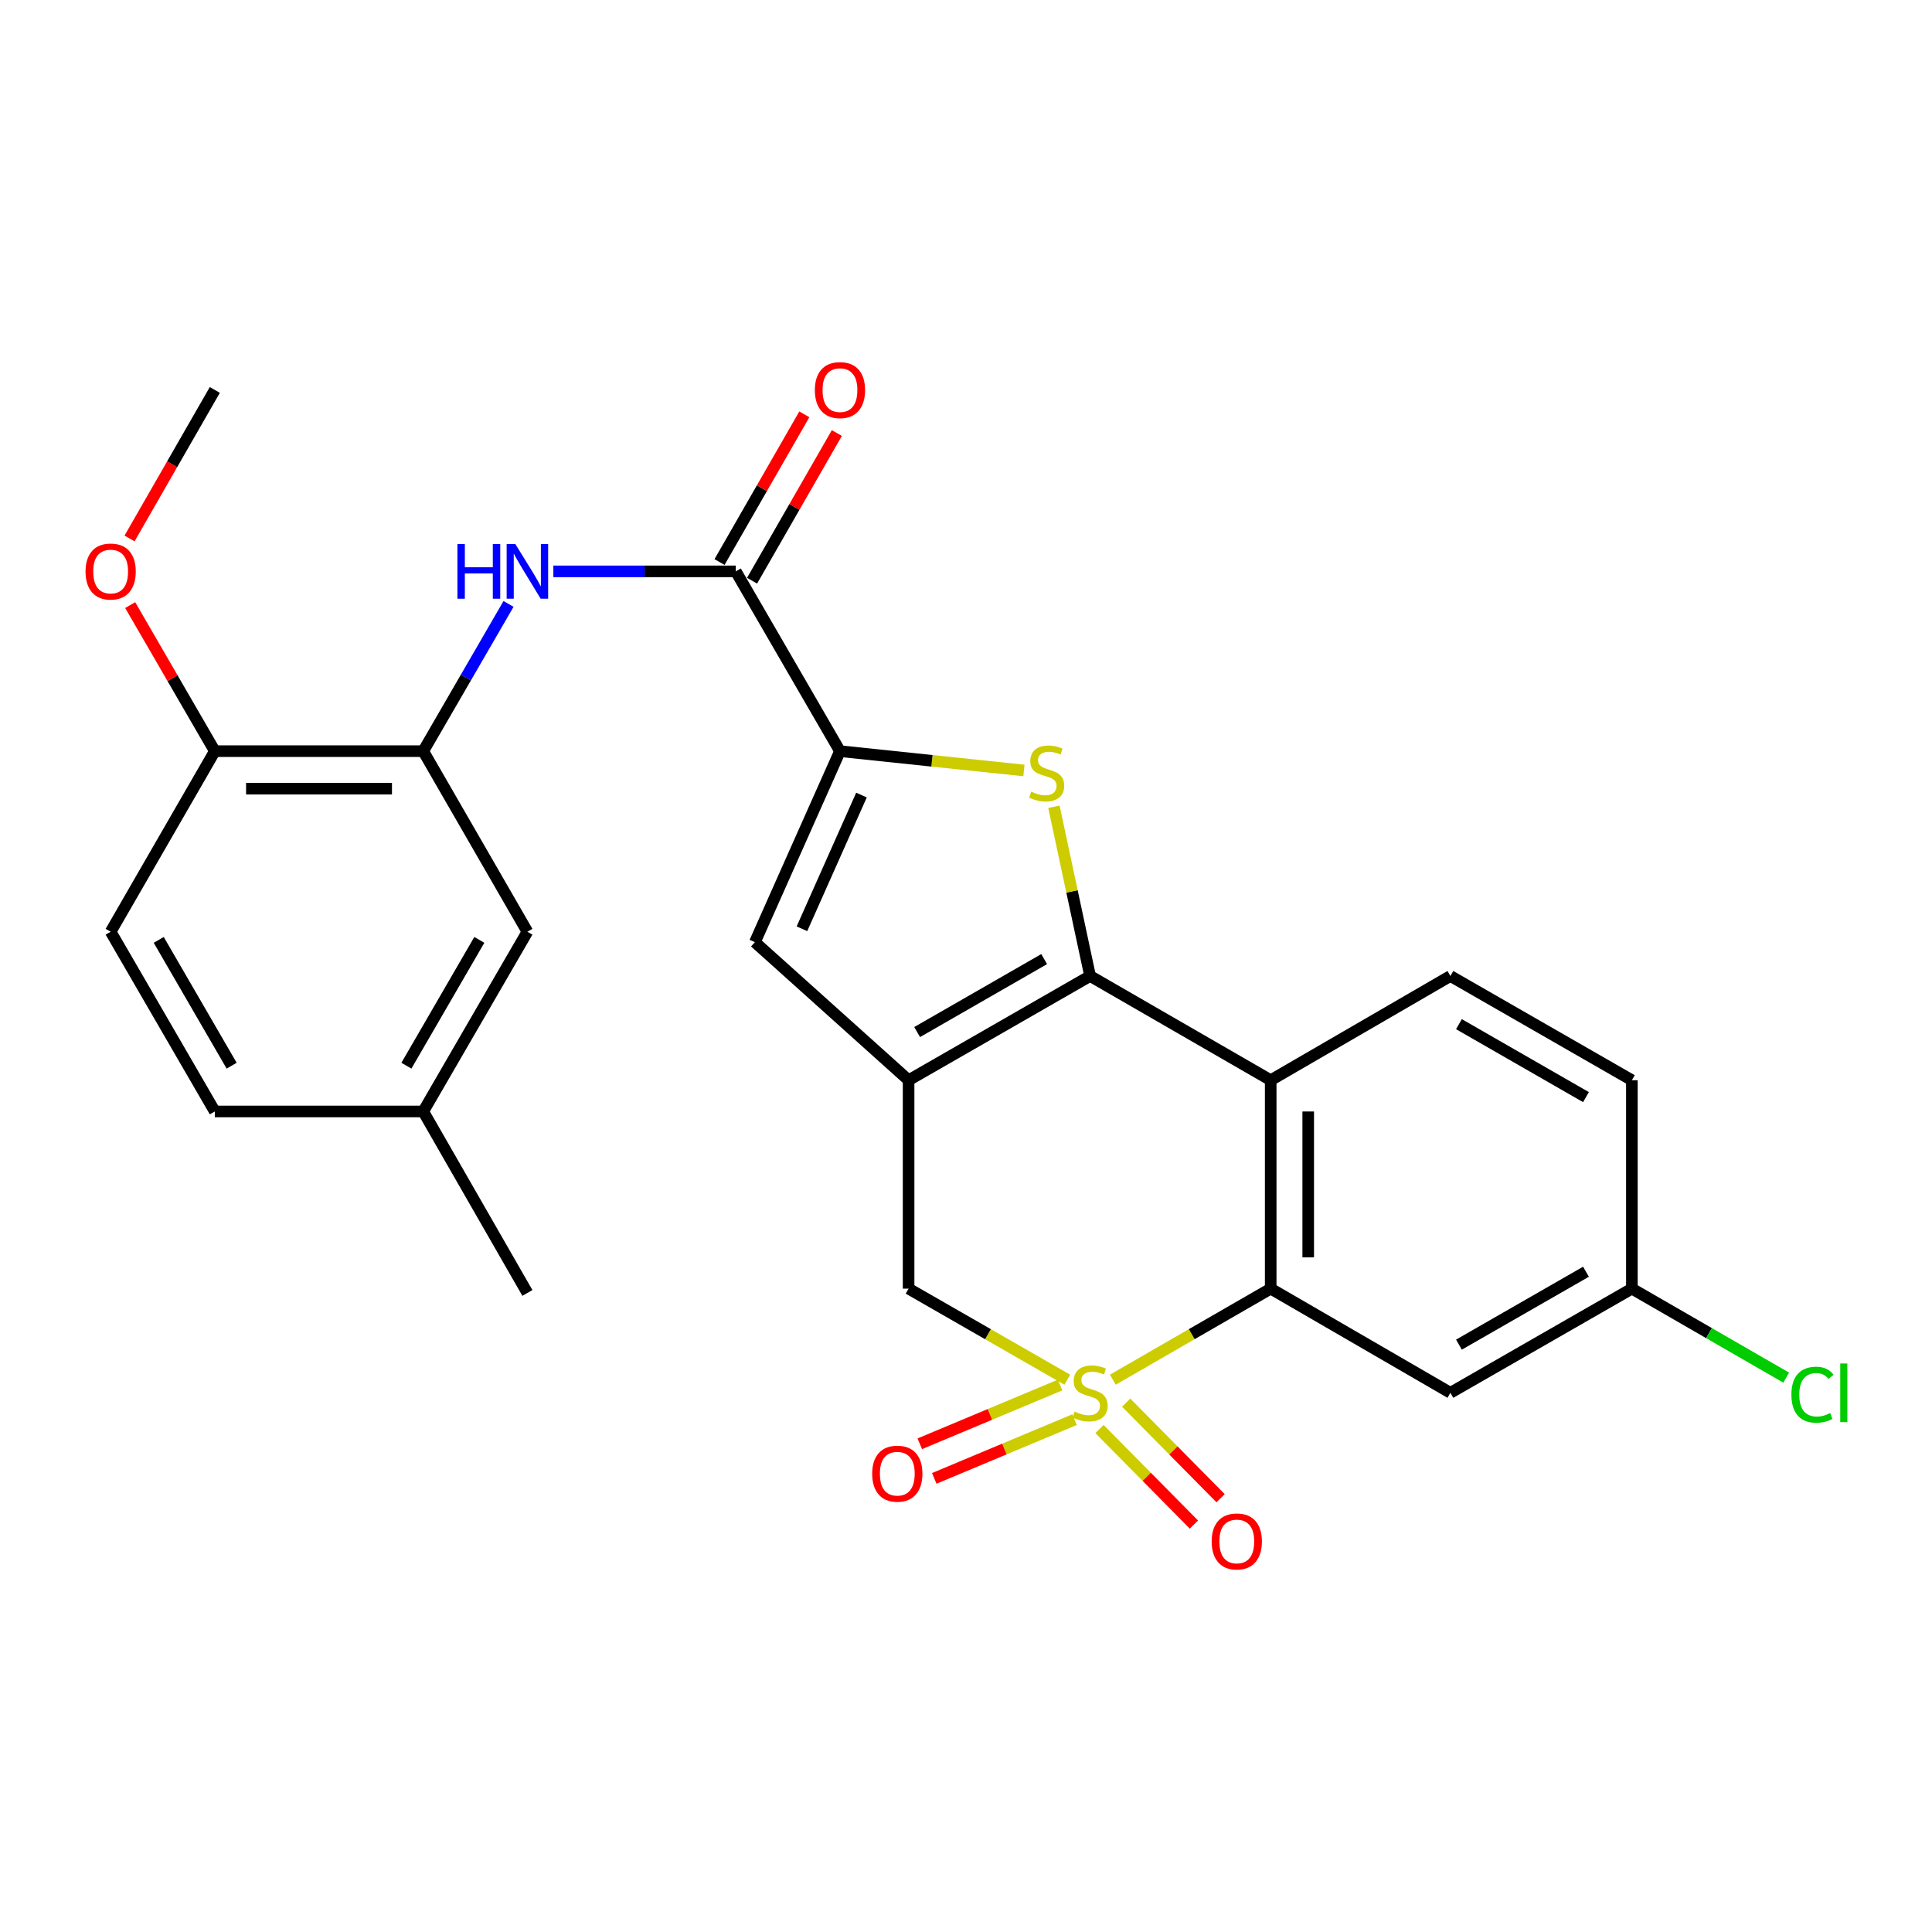 <?xml version='1.0' encoding='iso-8859-1'?>
<svg version='1.1' baseProfile='full'
              xmlns='http://www.w3.org/2000/svg'
                      xmlns:rdkit='http://www.rdkit.org/xml'
                      xmlns:xlink='http://www.w3.org/1999/xlink'
                  xml:space='preserve'
width='1000px' height='1000px' viewBox='0 0 1000 1000'>
<!-- END OF HEADER -->
<rect style='opacity:1.0;fill:#FFFFFF;stroke:none' width='1000' height='1000' x='0' y='0'> </rect>
<path class='bond-3' d='M 576.004,714.121 L 616.857,690.559' style='fill:none;fill-rule:evenodd;stroke:#CCCC00;stroke-width:6px;stroke-linecap:butt;stroke-linejoin:miter;stroke-opacity:1' />
<path class='bond-3' d='M 616.857,690.559 L 657.711,666.997' style='fill:none;fill-rule:evenodd;stroke:#000000;stroke-width:6px;stroke-linecap:butt;stroke-linejoin:miter;stroke-opacity:1' />
<path class='bond-7' d='M 552.438,714.148 L 511.362,690.573' style='fill:none;fill-rule:evenodd;stroke:#CCCC00;stroke-width:6px;stroke-linecap:butt;stroke-linejoin:miter;stroke-opacity:1' />
<path class='bond-7' d='M 511.362,690.573 L 470.287,666.997' style='fill:none;fill-rule:evenodd;stroke:#000000;stroke-width:6px;stroke-linecap:butt;stroke-linejoin:miter;stroke-opacity:1' />
<path class='bond-11' d='M 569.1,739.661 L 593.536,764.392' style='fill:none;fill-rule:evenodd;stroke:#CCCC00;stroke-width:6px;stroke-linecap:butt;stroke-linejoin:miter;stroke-opacity:1' />
<path class='bond-11' d='M 593.536,764.392 L 617.971,789.122' style='fill:none;fill-rule:evenodd;stroke:#FF0000;stroke-width:6px;stroke-linecap:butt;stroke-linejoin:miter;stroke-opacity:1' />
<path class='bond-11' d='M 582.913,726.013 L 607.348,750.744' style='fill:none;fill-rule:evenodd;stroke:#CCCC00;stroke-width:6px;stroke-linecap:butt;stroke-linejoin:miter;stroke-opacity:1' />
<path class='bond-11' d='M 607.348,750.744 L 631.784,775.474' style='fill:none;fill-rule:evenodd;stroke:#FF0000;stroke-width:6px;stroke-linecap:butt;stroke-linejoin:miter;stroke-opacity:1' />
<path class='bond-12' d='M 548.691,716.892 L 512.383,732.095' style='fill:none;fill-rule:evenodd;stroke:#CCCC00;stroke-width:6px;stroke-linecap:butt;stroke-linejoin:miter;stroke-opacity:1' />
<path class='bond-12' d='M 512.383,732.095 L 476.076,747.297' style='fill:none;fill-rule:evenodd;stroke:#FF0000;stroke-width:6px;stroke-linecap:butt;stroke-linejoin:miter;stroke-opacity:1' />
<path class='bond-12' d='M 556.191,734.803 L 519.883,750.006' style='fill:none;fill-rule:evenodd;stroke:#CCCC00;stroke-width:6px;stroke-linecap:butt;stroke-linejoin:miter;stroke-opacity:1' />
<path class='bond-12' d='M 519.883,750.006 L 483.575,765.208' style='fill:none;fill-rule:evenodd;stroke:#FF0000;stroke-width:6px;stroke-linecap:butt;stroke-linejoin:miter;stroke-opacity:1' />
<path class='bond-0' d='M 564.226,505.172 L 470.287,559.121' style='fill:none;fill-rule:evenodd;stroke:#000000;stroke-width:6px;stroke-linecap:butt;stroke-linejoin:miter;stroke-opacity:1' />
<path class='bond-0' d='M 540.465,496.426 L 474.708,534.19' style='fill:none;fill-rule:evenodd;stroke:#000000;stroke-width:6px;stroke-linecap:butt;stroke-linejoin:miter;stroke-opacity:1' />
<path class='bond-2' d='M 564.226,505.172 L 554.867,461.383' style='fill:none;fill-rule:evenodd;stroke:#000000;stroke-width:6px;stroke-linecap:butt;stroke-linejoin:miter;stroke-opacity:1' />
<path class='bond-2' d='M 554.867,461.383 L 545.509,417.593' style='fill:none;fill-rule:evenodd;stroke:#CCCC00;stroke-width:6px;stroke-linecap:butt;stroke-linejoin:miter;stroke-opacity:1' />
<path class='bond-27' d='M 564.226,505.172 L 657.711,559.121' style='fill:none;fill-rule:evenodd;stroke:#000000;stroke-width:6px;stroke-linecap:butt;stroke-linejoin:miter;stroke-opacity:1' />
<path class='bond-1' d='M 470.287,559.121 L 470.287,666.997' style='fill:none;fill-rule:evenodd;stroke:#000000;stroke-width:6px;stroke-linecap:butt;stroke-linejoin:miter;stroke-opacity:1' />
<path class='bond-6' d='M 470.287,559.121 L 390.739,487.664' style='fill:none;fill-rule:evenodd;stroke:#000000;stroke-width:6px;stroke-linecap:butt;stroke-linejoin:miter;stroke-opacity:1' />
<path class='bond-28' d='M 529.986,398.79 L 482.374,393.793' style='fill:none;fill-rule:evenodd;stroke:#CCCC00;stroke-width:6px;stroke-linecap:butt;stroke-linejoin:miter;stroke-opacity:1' />
<path class='bond-28' d='M 482.374,393.793 L 434.763,388.795' style='fill:none;fill-rule:evenodd;stroke:#000000;stroke-width:6px;stroke-linecap:butt;stroke-linejoin:miter;stroke-opacity:1' />
<path class='bond-4' d='M 657.711,666.997 L 657.711,559.121' style='fill:none;fill-rule:evenodd;stroke:#000000;stroke-width:6px;stroke-linecap:butt;stroke-linejoin:miter;stroke-opacity:1' />
<path class='bond-4' d='M 677.129,650.816 L 677.129,575.303' style='fill:none;fill-rule:evenodd;stroke:#000000;stroke-width:6px;stroke-linecap:butt;stroke-linejoin:miter;stroke-opacity:1' />
<path class='bond-13' d='M 657.711,666.997 L 750.722,720.914' style='fill:none;fill-rule:evenodd;stroke:#000000;stroke-width:6px;stroke-linecap:butt;stroke-linejoin:miter;stroke-opacity:1' />
<path class='bond-14' d='M 657.711,559.121 L 750.722,505.172' style='fill:none;fill-rule:evenodd;stroke:#000000;stroke-width:6px;stroke-linecap:butt;stroke-linejoin:miter;stroke-opacity:1' />
<path class='bond-5' d='M 434.763,388.795 L 390.739,487.664' style='fill:none;fill-rule:evenodd;stroke:#000000;stroke-width:6px;stroke-linecap:butt;stroke-linejoin:miter;stroke-opacity:1' />
<path class='bond-5' d='M 445.898,411.524 L 415.081,480.732' style='fill:none;fill-rule:evenodd;stroke:#000000;stroke-width:6px;stroke-linecap:butt;stroke-linejoin:miter;stroke-opacity:1' />
<path class='bond-8' d='M 434.763,388.795 L 380.847,295.741' style='fill:none;fill-rule:evenodd;stroke:#000000;stroke-width:6px;stroke-linecap:butt;stroke-linejoin:miter;stroke-opacity:1' />
<path class='bond-9' d='M 380.847,295.741 L 333.633,295.741' style='fill:none;fill-rule:evenodd;stroke:#000000;stroke-width:6px;stroke-linecap:butt;stroke-linejoin:miter;stroke-opacity:1' />
<path class='bond-9' d='M 333.633,295.741 L 286.418,295.741' style='fill:none;fill-rule:evenodd;stroke:#0000FF;stroke-width:6px;stroke-linecap:butt;stroke-linejoin:miter;stroke-opacity:1' />
<path class='bond-16' d='M 389.267,300.576 L 411.211,262.356' style='fill:none;fill-rule:evenodd;stroke:#000000;stroke-width:6px;stroke-linecap:butt;stroke-linejoin:miter;stroke-opacity:1' />
<path class='bond-16' d='M 411.211,262.356 L 433.154,224.137' style='fill:none;fill-rule:evenodd;stroke:#FF0000;stroke-width:6px;stroke-linecap:butt;stroke-linejoin:miter;stroke-opacity:1' />
<path class='bond-16' d='M 372.427,290.907 L 394.371,252.688' style='fill:none;fill-rule:evenodd;stroke:#000000;stroke-width:6px;stroke-linecap:butt;stroke-linejoin:miter;stroke-opacity:1' />
<path class='bond-16' d='M 394.371,252.688 L 416.315,214.468' style='fill:none;fill-rule:evenodd;stroke:#FF0000;stroke-width:6px;stroke-linecap:butt;stroke-linejoin:miter;stroke-opacity:1' />
<path class='bond-10' d='M 263.219,312.59 L 241.142,350.693' style='fill:none;fill-rule:evenodd;stroke:#0000FF;stroke-width:6px;stroke-linecap:butt;stroke-linejoin:miter;stroke-opacity:1' />
<path class='bond-10' d='M 241.142,350.693 L 219.065,388.795' style='fill:none;fill-rule:evenodd;stroke:#000000;stroke-width:6px;stroke-linecap:butt;stroke-linejoin:miter;stroke-opacity:1' />
<path class='bond-15' d='M 219.065,388.795 L 111.189,388.795' style='fill:none;fill-rule:evenodd;stroke:#000000;stroke-width:6px;stroke-linecap:butt;stroke-linejoin:miter;stroke-opacity:1' />
<path class='bond-15' d='M 202.884,408.213 L 127.37,408.213' style='fill:none;fill-rule:evenodd;stroke:#000000;stroke-width:6px;stroke-linecap:butt;stroke-linejoin:miter;stroke-opacity:1' />
<path class='bond-17' d='M 219.065,388.795 L 272.982,482.27' style='fill:none;fill-rule:evenodd;stroke:#000000;stroke-width:6px;stroke-linecap:butt;stroke-linejoin:miter;stroke-opacity:1' />
<path class='bond-18' d='M 750.722,720.914 L 844.66,666.997' style='fill:none;fill-rule:evenodd;stroke:#000000;stroke-width:6px;stroke-linecap:butt;stroke-linejoin:miter;stroke-opacity:1' />
<path class='bond-18' d='M 755.147,695.985 L 820.904,658.244' style='fill:none;fill-rule:evenodd;stroke:#000000;stroke-width:6px;stroke-linecap:butt;stroke-linejoin:miter;stroke-opacity:1' />
<path class='bond-29' d='M 750.722,505.172 L 844.66,559.121' style='fill:none;fill-rule:evenodd;stroke:#000000;stroke-width:6px;stroke-linecap:butt;stroke-linejoin:miter;stroke-opacity:1' />
<path class='bond-29' d='M 755.142,530.103 L 820.899,567.867' style='fill:none;fill-rule:evenodd;stroke:#000000;stroke-width:6px;stroke-linecap:butt;stroke-linejoin:miter;stroke-opacity:1' />
<path class='bond-19' d='M 111.189,388.795 L 57.272,482.27' style='fill:none;fill-rule:evenodd;stroke:#000000;stroke-width:6px;stroke-linecap:butt;stroke-linejoin:miter;stroke-opacity:1' />
<path class='bond-24' d='M 111.189,388.795 L 89.286,350.993' style='fill:none;fill-rule:evenodd;stroke:#000000;stroke-width:6px;stroke-linecap:butt;stroke-linejoin:miter;stroke-opacity:1' />
<path class='bond-24' d='M 89.286,350.993 L 67.382,313.19' style='fill:none;fill-rule:evenodd;stroke:#FF0000;stroke-width:6px;stroke-linecap:butt;stroke-linejoin:miter;stroke-opacity:1' />
<path class='bond-21' d='M 272.982,482.27 L 219.065,575.292' style='fill:none;fill-rule:evenodd;stroke:#000000;stroke-width:6px;stroke-linecap:butt;stroke-linejoin:miter;stroke-opacity:1' />
<path class='bond-21' d='M 248.094,486.486 L 210.353,551.601' style='fill:none;fill-rule:evenodd;stroke:#000000;stroke-width:6px;stroke-linecap:butt;stroke-linejoin:miter;stroke-opacity:1' />
<path class='bond-20' d='M 844.66,666.997 L 844.66,559.121' style='fill:none;fill-rule:evenodd;stroke:#000000;stroke-width:6px;stroke-linecap:butt;stroke-linejoin:miter;stroke-opacity:1' />
<path class='bond-23' d='M 844.66,666.997 L 884.594,690.029' style='fill:none;fill-rule:evenodd;stroke:#000000;stroke-width:6px;stroke-linecap:butt;stroke-linejoin:miter;stroke-opacity:1' />
<path class='bond-23' d='M 884.594,690.029 L 924.528,713.06' style='fill:none;fill-rule:evenodd;stroke:#00CC00;stroke-width:6px;stroke-linecap:butt;stroke-linejoin:miter;stroke-opacity:1' />
<path class='bond-30' d='M 57.272,482.27 L 111.189,575.292' style='fill:none;fill-rule:evenodd;stroke:#000000;stroke-width:6px;stroke-linecap:butt;stroke-linejoin:miter;stroke-opacity:1' />
<path class='bond-30' d='M 82.16,486.486 L 119.901,551.601' style='fill:none;fill-rule:evenodd;stroke:#000000;stroke-width:6px;stroke-linecap:butt;stroke-linejoin:miter;stroke-opacity:1' />
<path class='bond-22' d='M 219.065,575.292 L 111.189,575.292' style='fill:none;fill-rule:evenodd;stroke:#000000;stroke-width:6px;stroke-linecap:butt;stroke-linejoin:miter;stroke-opacity:1' />
<path class='bond-25' d='M 219.065,575.292 L 272.982,669.23' style='fill:none;fill-rule:evenodd;stroke:#000000;stroke-width:6px;stroke-linecap:butt;stroke-linejoin:miter;stroke-opacity:1' />
<path class='bond-26' d='M 67.049,278.714 L 89.119,240.275' style='fill:none;fill-rule:evenodd;stroke:#FF0000;stroke-width:6px;stroke-linecap:butt;stroke-linejoin:miter;stroke-opacity:1' />
<path class='bond-26' d='M 89.119,240.275 L 111.189,201.835' style='fill:none;fill-rule:evenodd;stroke:#000000;stroke-width:6px;stroke-linecap:butt;stroke-linejoin:miter;stroke-opacity:1' />
<path  class='atom-0' d='M 556.226 730.634
Q 556.546 730.754, 557.866 731.314
Q 559.186 731.874, 560.626 732.234
Q 562.106 732.554, 563.546 732.554
Q 566.226 732.554, 567.786 731.274
Q 569.346 729.954, 569.346 727.674
Q 569.346 726.114, 568.546 725.154
Q 567.786 724.194, 566.586 723.674
Q 565.386 723.154, 563.386 722.554
Q 560.866 721.794, 559.346 721.074
Q 557.866 720.354, 556.786 718.834
Q 555.746 717.314, 555.746 714.754
Q 555.746 711.194, 558.146 708.994
Q 560.586 706.794, 565.386 706.794
Q 568.666 706.794, 572.386 708.354
L 571.466 711.434
Q 568.066 710.034, 565.506 710.034
Q 562.746 710.034, 561.226 711.194
Q 559.706 712.314, 559.746 714.274
Q 559.746 715.794, 560.506 716.714
Q 561.306 717.634, 562.426 718.154
Q 563.586 718.674, 565.506 719.274
Q 568.066 720.074, 569.586 720.874
Q 571.106 721.674, 572.186 723.314
Q 573.306 724.914, 573.306 727.674
Q 573.306 731.594, 570.666 733.714
Q 568.066 735.794, 563.706 735.794
Q 561.186 735.794, 559.266 735.234
Q 557.386 734.714, 555.146 733.794
L 556.226 730.634
' fill='#CCCC00'/>
<path  class='atom-3' d='M 533.755 409.745
Q 534.075 409.865, 535.395 410.425
Q 536.715 410.985, 538.155 411.345
Q 539.635 411.665, 541.075 411.665
Q 543.755 411.665, 545.315 410.385
Q 546.875 409.065, 546.875 406.785
Q 546.875 405.225, 546.075 404.265
Q 545.315 403.305, 544.115 402.785
Q 542.915 402.265, 540.915 401.665
Q 538.395 400.905, 536.875 400.185
Q 535.395 399.465, 534.315 397.945
Q 533.275 396.425, 533.275 393.865
Q 533.275 390.305, 535.675 388.105
Q 538.115 385.905, 542.915 385.905
Q 546.195 385.905, 549.915 387.465
L 548.995 390.545
Q 545.595 389.145, 543.035 389.145
Q 540.275 389.145, 538.755 390.305
Q 537.235 391.425, 537.275 393.385
Q 537.275 394.905, 538.035 395.825
Q 538.835 396.745, 539.955 397.265
Q 541.115 397.785, 543.035 398.385
Q 545.595 399.185, 547.115 399.985
Q 548.635 400.785, 549.715 402.425
Q 550.835 404.025, 550.835 406.785
Q 550.835 410.705, 548.195 412.825
Q 545.595 414.905, 541.235 414.905
Q 538.715 414.905, 536.795 414.345
Q 534.915 413.825, 532.675 412.905
L 533.755 409.745
' fill='#CCCC00'/>
<path  class='atom-10' d='M 236.762 281.581
L 240.602 281.581
L 240.602 293.621
L 255.082 293.621
L 255.082 281.581
L 258.922 281.581
L 258.922 309.901
L 255.082 309.901
L 255.082 296.821
L 240.602 296.821
L 240.602 309.901
L 236.762 309.901
L 236.762 281.581
' fill='#0000FF'/>
<path  class='atom-10' d='M 266.722 281.581
L 276.002 296.581
Q 276.922 298.061, 278.402 300.741
Q 279.882 303.421, 279.962 303.581
L 279.962 281.581
L 283.722 281.581
L 283.722 309.901
L 279.842 309.901
L 269.882 293.501
Q 268.722 291.581, 267.482 289.381
Q 266.282 287.181, 265.922 286.501
L 265.922 309.901
L 262.242 309.901
L 262.242 281.581
L 266.722 281.581
' fill='#0000FF'/>
<path  class='atom-12' d='M 627.16 797.845
Q 627.16 791.045, 630.52 787.245
Q 633.88 783.445, 640.16 783.445
Q 646.44 783.445, 649.8 787.245
Q 653.16 791.045, 653.16 797.845
Q 653.16 804.725, 649.76 808.645
Q 646.36 812.525, 640.16 812.525
Q 633.92 812.525, 630.52 808.645
Q 627.16 804.765, 627.16 797.845
M 640.16 809.325
Q 644.48 809.325, 646.8 806.445
Q 649.16 803.525, 649.16 797.845
Q 649.16 792.285, 646.8 789.485
Q 644.48 786.645, 640.16 786.645
Q 635.84 786.645, 633.48 789.445
Q 631.16 792.245, 631.16 797.845
Q 631.16 803.565, 633.48 806.445
Q 635.84 809.325, 640.16 809.325
' fill='#FF0000'/>
<path  class='atom-13' d='M 451.44 762.774
Q 451.44 755.974, 454.8 752.174
Q 458.16 748.374, 464.44 748.374
Q 470.72 748.374, 474.08 752.174
Q 477.44 755.974, 477.44 762.774
Q 477.44 769.654, 474.04 773.574
Q 470.64 777.454, 464.44 777.454
Q 458.2 777.454, 454.8 773.574
Q 451.44 769.694, 451.44 762.774
M 464.44 774.254
Q 468.76 774.254, 471.08 771.374
Q 473.44 768.454, 473.44 762.774
Q 473.44 757.214, 471.08 754.414
Q 468.76 751.574, 464.44 751.574
Q 460.12 751.574, 457.76 754.374
Q 455.44 757.174, 455.44 762.774
Q 455.44 768.494, 457.76 771.374
Q 460.12 774.254, 464.44 774.254
' fill='#FF0000'/>
<path  class='atom-17' d='M 421.763 201.915
Q 421.763 195.115, 425.123 191.315
Q 428.483 187.515, 434.763 187.515
Q 441.043 187.515, 444.403 191.315
Q 447.763 195.115, 447.763 201.915
Q 447.763 208.795, 444.363 212.715
Q 440.963 216.595, 434.763 216.595
Q 428.523 216.595, 425.123 212.715
Q 421.763 208.835, 421.763 201.915
M 434.763 213.395
Q 439.083 213.395, 441.403 210.515
Q 443.763 207.595, 443.763 201.915
Q 443.763 196.355, 441.403 193.555
Q 439.083 190.715, 434.763 190.715
Q 430.443 190.715, 428.083 193.515
Q 425.763 196.315, 425.763 201.915
Q 425.763 207.635, 428.083 210.515
Q 430.443 213.395, 434.763 213.395
' fill='#FF0000'/>
<path  class='atom-24' d='M 927.226 721.894
Q 927.226 714.854, 930.506 711.174
Q 933.826 707.454, 940.106 707.454
Q 945.946 707.454, 949.066 711.574
L 946.426 713.734
Q 944.146 710.734, 940.106 710.734
Q 935.826 710.734, 933.546 713.614
Q 931.306 716.454, 931.306 721.894
Q 931.306 727.494, 933.626 730.374
Q 935.986 733.254, 940.546 733.254
Q 943.666 733.254, 947.306 731.374
L 948.426 734.374
Q 946.946 735.334, 944.706 735.894
Q 942.466 736.454, 939.986 736.454
Q 933.826 736.454, 930.506 732.694
Q 927.226 728.934, 927.226 721.894
' fill='#00CC00'/>
<path  class='atom-24' d='M 952.506 705.734
L 956.186 705.734
L 956.186 736.094
L 952.506 736.094
L 952.506 705.734
' fill='#00CC00'/>
<path  class='atom-25' d='M 44.272 295.821
Q 44.272 289.021, 47.632 285.221
Q 50.992 281.421, 57.272 281.421
Q 63.552 281.421, 66.912 285.221
Q 70.272 289.021, 70.272 295.821
Q 70.272 302.701, 66.872 306.621
Q 63.472 310.501, 57.272 310.501
Q 51.032 310.501, 47.632 306.621
Q 44.272 302.741, 44.272 295.821
M 57.272 307.301
Q 61.592 307.301, 63.912 304.421
Q 66.272 301.501, 66.272 295.821
Q 66.272 290.261, 63.912 287.461
Q 61.592 284.621, 57.272 284.621
Q 52.952 284.621, 50.592 287.421
Q 48.272 290.221, 48.272 295.821
Q 48.272 301.541, 50.592 304.421
Q 52.952 307.301, 57.272 307.301
' fill='#FF0000'/>
</svg>
